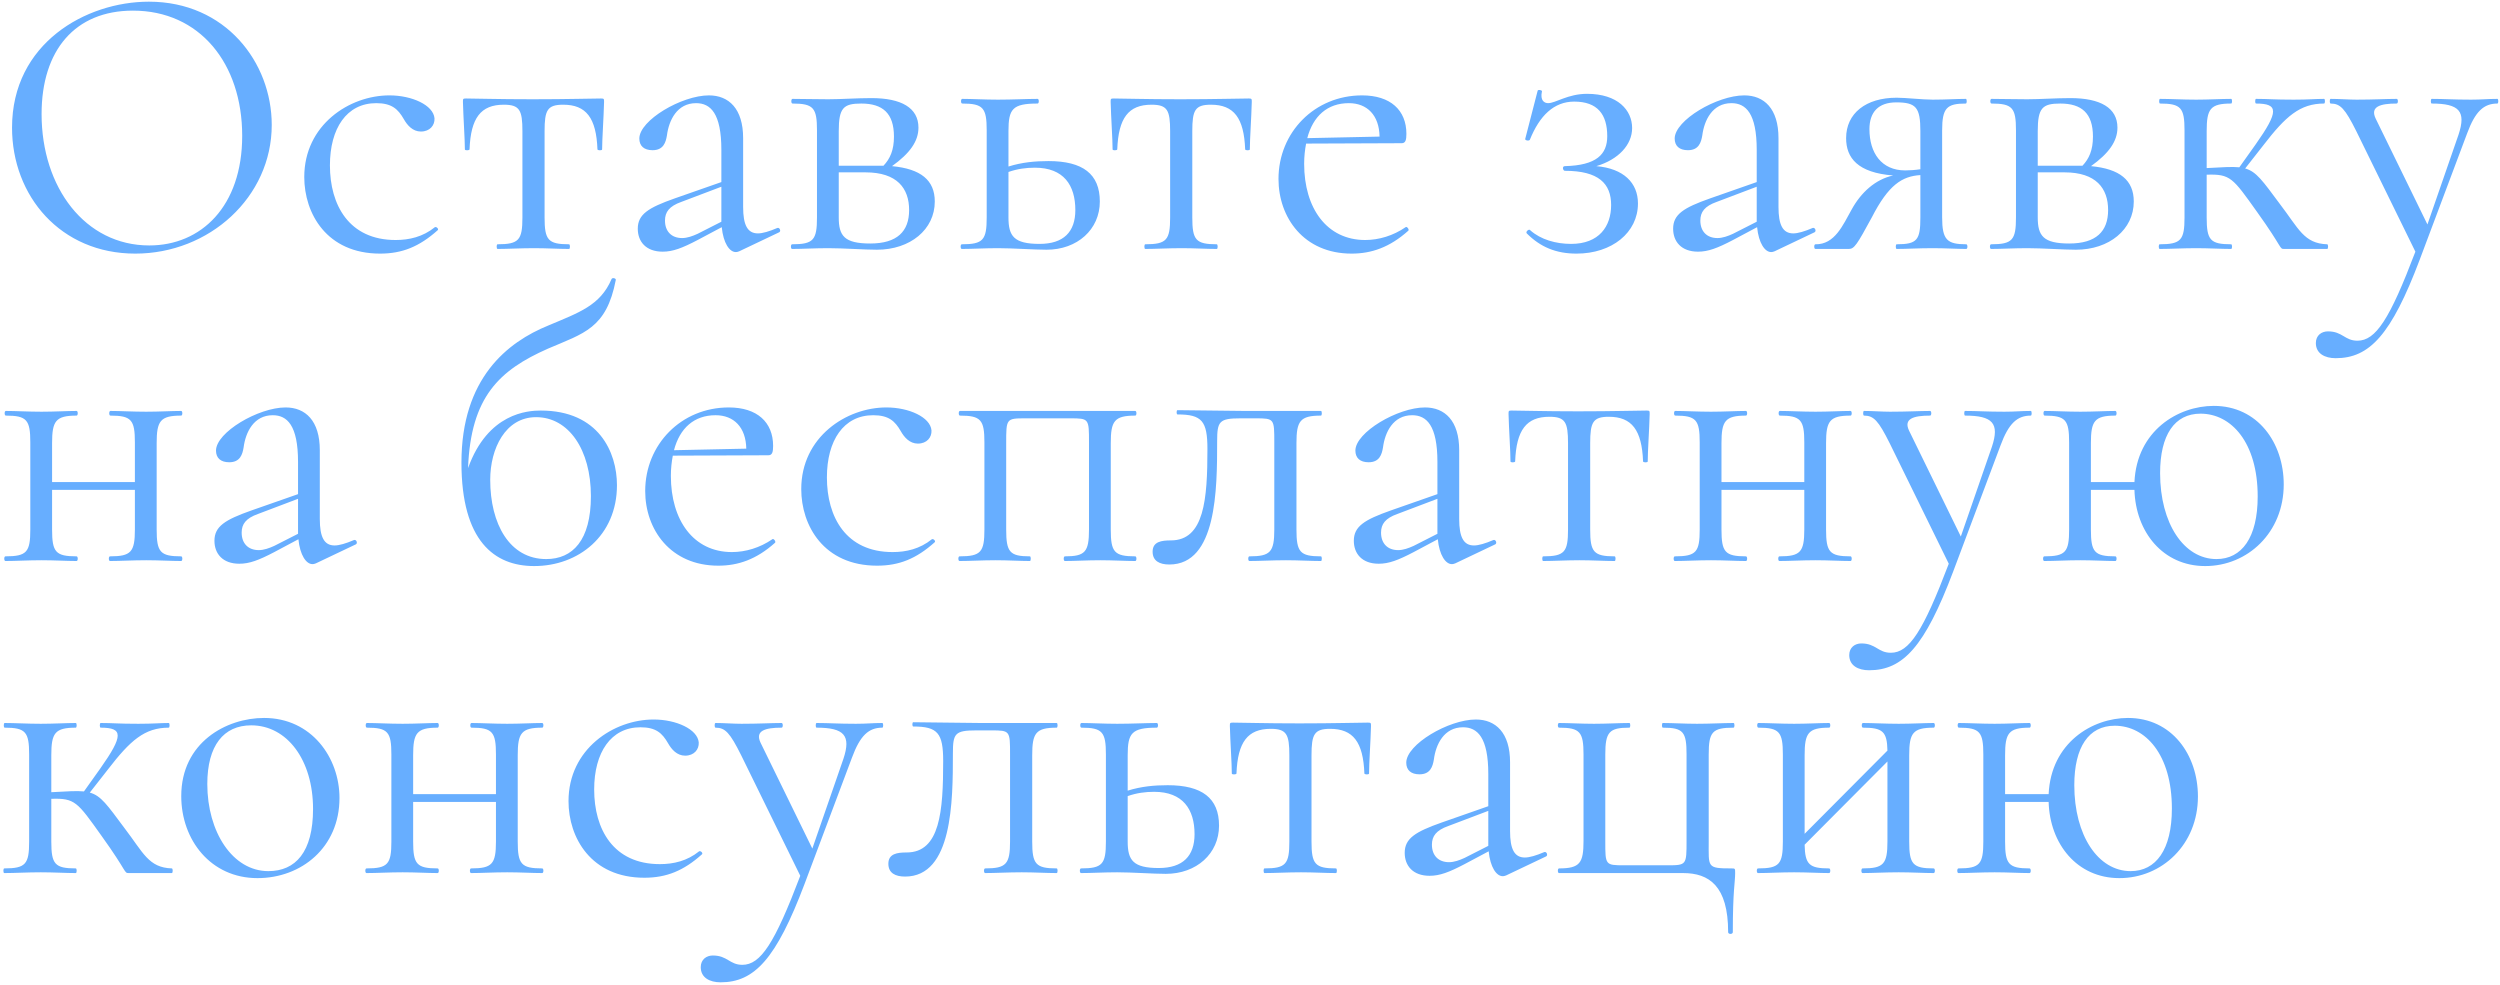 <?xml version="1.0" encoding="UTF-8"?> <svg xmlns="http://www.w3.org/2000/svg" width="713" height="281" viewBox="0 0 713 281" fill="none"><path d="M38.582 72.331C17.293 72.331 3.433 55.92 3.433 36.405C3.433 12.345 24.5 0.48 42.463 0.48C64.306 0.48 77.501 17.778 77.501 35.629C77.501 56.253 59.649 72.331 38.582 72.331ZM42.574 70.002C57.321 70.002 69.074 58.914 69.074 38.734C69.074 17.999 56.877 3.031 37.917 3.031C21.396 3.031 11.86 14.34 11.86 32.525C11.86 53.481 24.279 70.002 42.574 70.002ZM108.397 72.331C93.207 72.331 86.776 60.91 86.776 50.487C86.776 35.629 99.638 27.202 111.059 27.202C117.49 27.202 123.588 29.974 123.921 33.744C124.032 35.74 122.59 37.514 120.04 37.514C117.711 37.514 116.159 35.74 115.161 33.966C113.498 31.083 111.724 29.42 107.289 29.42C98.862 29.42 94.094 36.627 94.094 47.161C94.094 58.471 99.527 68.45 112.833 68.45C116.713 68.45 120.594 67.563 124.032 64.791C124.475 64.569 125.251 65.345 124.808 65.678C119.596 70.335 114.718 72.331 108.397 72.331ZM141.898 71C141.565 71 141.565 69.669 141.898 69.669C147.996 69.669 148.994 68.45 148.994 62.019V37.403C148.994 31.416 148.218 29.863 143.672 29.863C137.13 29.863 134.247 33.633 133.915 42.615C133.804 42.947 132.584 42.947 132.584 42.615C132.584 39.732 132.141 33.523 132.03 29.087C132.03 28.2 132.03 28.089 132.917 28.089C135.689 28.089 141.898 28.311 151.877 28.311C161.967 28.311 168.509 28.089 171.392 28.089C172.279 28.089 172.279 28.2 172.279 29.087C172.168 33.523 171.725 39.732 171.725 42.615C171.725 42.947 170.505 42.947 170.394 42.615C170.062 33.633 167.179 29.863 160.637 29.863C156.091 29.863 155.314 31.416 155.314 37.403V62.019C155.314 68.45 156.312 69.669 162.3 69.669C162.633 69.669 162.633 71 162.3 71C159.417 71 155.869 70.778 152.321 70.778C148.551 70.778 144.781 71 141.898 71ZM221.7 65.013C222.365 64.791 222.808 65.9 222.254 66.232L210.833 71.665C210.501 71.776 210.279 71.887 209.835 71.887C208.061 71.887 206.287 69.337 205.844 64.791L198.969 68.45C194.534 70.778 191.873 71.776 188.99 71.776C184.222 71.776 181.894 68.893 181.894 65.234C181.894 61.132 184.887 59.247 192.427 56.586L205.733 51.929V42.726C205.733 32.303 202.628 29.42 198.526 29.42C193.092 29.42 190.764 34.299 190.21 38.623C189.877 40.619 189.212 42.837 186.107 42.837C183.668 42.837 182.337 41.617 182.337 39.51C182.337 34.299 194.423 27.202 202.185 27.202C207.84 27.202 211.942 30.972 211.942 39.399V59.025C211.942 64.125 213.162 66.565 216.156 66.565C217.486 66.565 219.371 66.01 221.7 65.013ZM198.969 66.676L205.733 63.238V62.573V53.259L194.312 57.584C190.875 58.803 189.655 60.466 189.655 62.906C189.655 66.01 191.54 67.895 194.534 67.895C195.975 67.895 197.528 67.341 198.969 66.676ZM254.403 47.383C262.608 48.159 266.6 51.374 266.6 57.473C266.6 65.456 259.614 71.222 250.079 71.222C246.641 71.222 240.432 70.778 236.219 70.778C232.449 70.778 228.79 71 225.907 71C225.463 71 225.463 69.669 225.907 69.669C232.005 69.669 233.003 68.45 233.003 62.019V37.182C233.003 30.751 232.005 29.531 226.018 29.531C225.574 29.531 225.574 28.2 226.018 28.2C228.79 28.2 232.449 28.311 236.219 28.311C239.989 28.311 244.313 27.979 248.526 27.979C257.064 27.979 261.943 30.751 261.943 36.405C261.943 40.286 259.504 43.724 254.403 47.383ZM245.644 29.531C240.543 29.531 239.213 30.751 239.213 37.403V47.272H250.744H251.964C253.849 45.276 254.957 42.837 254.957 38.956C254.957 32.303 251.742 29.531 245.644 29.531ZM248.194 69.448C255.845 69.448 259.282 66.01 259.282 59.912C259.282 53.703 255.845 49.157 246.863 49.157H239.213V62.019C239.213 67.23 240.765 69.448 248.194 69.448ZM299.035 45.941C308.792 45.941 313.671 49.6 313.671 57.473C313.671 65.456 307.24 71.222 298.48 71.222C295.043 71.222 288.723 70.778 284.62 70.778C280.851 70.778 277.192 71 274.309 71C273.865 71 273.865 69.669 274.309 69.669C280.407 69.669 281.405 68.45 281.405 62.019V37.182C281.405 30.751 280.407 29.531 274.42 29.531C273.976 29.531 273.976 28.2 274.42 28.2C277.192 28.2 280.851 28.422 284.62 28.422C288.723 28.422 292.826 28.2 295.93 28.2C296.374 28.2 296.374 29.531 295.93 29.531C288.723 29.531 287.614 31.083 287.614 37.403V47.493C291.495 46.274 295.265 45.941 299.035 45.941ZM296.485 69.559C303.359 69.559 306.686 66.121 306.686 59.912C306.686 52.816 303.359 47.826 295.154 47.826C292.604 47.826 290.164 48.159 287.614 49.046V62.019C287.614 67.341 289.167 69.559 296.485 69.559ZM326.626 71C326.293 71 326.293 69.669 326.626 69.669C332.724 69.669 333.722 68.45 333.722 62.019V37.403C333.722 31.416 332.946 29.863 328.4 29.863C321.858 29.863 318.975 33.633 318.642 42.615C318.532 42.947 317.312 42.947 317.312 42.615C317.312 39.732 316.868 33.523 316.757 29.087C316.757 28.2 316.757 28.089 317.645 28.089C320.417 28.089 326.626 28.311 336.605 28.311C346.695 28.311 353.237 28.089 356.12 28.089C357.007 28.089 357.007 28.2 357.007 29.087C356.896 33.523 356.453 39.732 356.453 42.615C356.453 42.947 355.233 42.947 355.122 42.615C354.789 33.633 351.906 29.863 345.365 29.863C340.818 29.863 340.042 31.416 340.042 37.403V62.019C340.042 68.45 341.04 69.669 347.028 69.669C347.36 69.669 347.36 71 347.028 71C344.145 71 340.597 70.778 337.049 70.778C333.279 70.778 329.509 71 326.626 71ZM400.883 64.791C401.216 64.458 401.992 65.456 401.66 65.789C396.337 70.556 391.126 72.331 385.471 72.331C371.833 72.331 364.626 62.019 364.626 51.042C364.626 37.736 374.937 27.202 388.465 27.202C396.559 27.202 401.105 31.416 401.105 38.179C401.105 39.843 400.883 40.841 399.775 40.841L372.498 40.952C372.165 42.726 371.944 44.611 371.944 46.717C371.944 59.358 378.375 68.45 389.352 68.45C393.233 68.45 397.335 67.23 400.883 64.791ZM384.695 29.42C378.596 29.42 374.494 33.079 372.831 39.399L393.454 38.956C393.344 32.857 389.906 29.42 384.695 29.42ZM455.281 47.383C463.043 48.048 467.145 52.15 467.145 58.027C467.145 66.343 459.716 72.331 449.626 72.331C443.75 72.331 439.315 70.446 435.434 66.565C434.99 66.121 436.099 65.123 436.432 65.678C439.425 68.339 443.75 69.559 448.074 69.559C456.057 69.559 459.495 64.569 459.495 58.471C459.495 52.372 455.947 48.713 446.3 48.713C445.746 48.713 445.413 47.383 446.3 47.383C455.281 47.161 458.386 44.056 458.386 38.845C458.386 32.636 455.614 28.977 448.961 28.977C443.195 28.977 439.093 32.968 436.321 39.843C436.099 40.286 434.879 40.065 434.99 39.621L438.538 25.872C438.649 25.428 439.98 25.761 439.758 26.094C439.204 28.644 440.423 29.42 441.532 29.42C443.639 29.42 447.187 26.759 452.62 26.759C461.38 26.759 465.482 31.416 465.482 36.516C465.482 41.284 461.601 45.498 455.281 47.383ZM516.982 65.013C517.648 64.791 518.091 65.9 517.537 66.232L506.116 71.665C505.784 71.776 505.562 71.887 505.118 71.887C503.344 71.887 501.57 69.337 501.127 64.791L494.252 68.45C489.817 70.778 487.156 71.776 484.273 71.776C479.505 71.776 477.177 68.893 477.177 65.234C477.177 61.132 480.17 59.247 487.71 56.586L501.016 51.929V42.726C501.016 32.303 497.911 29.42 493.809 29.42C488.375 29.42 486.047 34.299 485.493 38.623C485.16 40.619 484.495 42.837 481.39 42.837C478.951 42.837 477.62 41.617 477.62 39.51C477.62 34.299 489.706 27.202 497.468 27.202C503.122 27.202 507.225 30.972 507.225 39.399V59.025C507.225 64.125 508.445 66.565 511.438 66.565C512.769 66.565 514.654 66.01 516.982 65.013ZM494.252 66.676L501.016 63.238V62.573V53.259L489.595 57.584C486.158 58.803 484.938 60.466 484.938 62.906C484.938 66.01 486.823 67.895 489.817 67.895C491.258 67.895 492.811 67.341 494.252 66.676ZM560.774 69.669C561.218 69.669 561.218 71 560.774 71C558.224 71 554.787 70.778 551.238 70.778C547.136 70.778 543.809 71 540.927 71C540.594 71 540.594 69.669 540.927 69.669C546.803 69.669 547.69 68.45 547.69 62.019V49.933C542.479 50.265 538.598 52.705 533.83 62.019C529.617 69.78 528.841 71 527.288 71H517.753C517.309 71 517.309 69.669 517.753 69.669C523.297 69.78 525.625 64.125 528.064 59.801C530.726 54.922 534.828 51.153 539.929 50.044C529.839 49.267 526.512 45.054 526.512 39.399C526.512 32.303 532.167 27.868 540.927 27.868C543.588 27.868 548.245 28.422 551.238 28.422C554.787 28.422 558.113 28.2 560.663 28.2C560.996 28.2 560.996 29.531 560.663 29.531C555.23 29.531 553.899 30.751 553.899 37.182V62.019C553.899 68.45 555.341 69.669 560.774 69.669ZM533.165 36.849C533.165 43.613 536.602 48.602 543.366 48.602C544.586 48.602 546.249 48.491 547.69 48.27V37.403C547.69 30.64 546.471 29.198 540.816 29.198C535.715 29.198 533.165 31.97 533.165 36.849ZM596.355 47.383C604.56 48.159 608.552 51.374 608.552 57.473C608.552 65.456 601.567 71.222 592.031 71.222C588.594 71.222 582.384 70.778 578.171 70.778C574.401 70.778 570.742 71 567.859 71C567.416 71 567.416 69.669 567.859 69.669C573.957 69.669 574.955 68.45 574.955 62.019V37.182C574.955 30.751 573.957 29.531 567.97 29.531C567.526 29.531 567.526 28.2 567.97 28.2C570.742 28.2 574.401 28.311 578.171 28.311C581.941 28.311 586.265 27.979 590.479 27.979C599.016 27.979 603.895 30.751 603.895 36.405C603.895 40.286 601.456 43.724 596.355 47.383ZM587.596 29.531C582.495 29.531 581.165 30.751 581.165 37.403V47.272H592.696H593.916C595.801 45.276 596.91 42.837 596.91 38.956C596.91 32.303 593.694 29.531 587.596 29.531ZM590.146 69.448C597.797 69.448 601.234 66.01 601.234 59.912C601.234 53.703 597.797 49.157 588.815 49.157H581.165V62.019C581.165 67.23 582.717 69.448 590.146 69.448ZM663.717 69.669C664.05 69.669 664.05 71 663.717 71H651.521C649.968 71 651.299 71 643.648 60.355C636.774 50.709 636.108 49.6 629.345 49.822V62.019C629.345 68.45 630.343 69.669 636.33 69.669C636.663 69.669 636.663 71 636.33 71C633.558 71 629.899 70.778 626.351 70.778C622.581 70.778 618.922 71 615.928 71C615.596 71 615.596 69.669 615.928 69.669C622.027 69.669 623.024 68.45 623.024 62.019V37.182C623.024 30.751 622.027 29.531 616.039 29.531C615.706 29.531 615.706 28.2 616.039 28.2C618.922 28.2 622.581 28.422 626.351 28.422C629.899 28.422 633.669 28.2 636.33 28.2C636.663 28.2 636.663 29.531 636.33 29.531C630.343 29.531 629.345 31.083 629.345 37.403V47.937C633.669 47.715 636.552 47.493 638.659 47.715L643.316 41.173C649.968 31.748 649.857 29.531 643.426 29.531C643.094 29.531 643.094 28.2 643.426 28.2C646.975 28.2 648.305 28.422 654.182 28.422C658.395 28.422 660.391 28.2 662.83 28.2C663.163 28.2 663.163 29.531 662.83 29.531C655.956 29.531 651.853 33.19 645.533 41.395L640.322 48.048C643.537 48.935 645.311 51.596 650.19 58.138C655.623 65.234 657.065 69.448 663.717 69.669ZM712.263 28.2C712.596 28.2 712.596 29.531 712.263 29.531C708.382 29.531 705.943 31.748 703.614 38.069L690.087 74.105C681.993 95.504 675.783 102.157 666.137 102.157C663.032 102.157 660.482 100.827 660.482 97.833C660.482 95.615 662.145 94.507 663.919 94.507C668.133 94.507 668.687 97.168 672.346 97.168C677.558 97.168 681.549 91.069 688.867 71.776L672.014 37.403C668.798 30.972 667.467 29.531 664.695 29.531C664.363 29.531 664.363 28.2 664.695 28.2C667.135 28.2 669.796 28.422 672.124 28.422C677.003 28.422 680.551 28.2 683.545 28.2C683.989 28.2 683.989 29.531 683.545 29.531C678.777 29.531 675.894 30.418 677.558 33.855L692.305 64.015L701.175 38.401C703.393 31.748 701.397 29.531 693.524 29.531C693.192 29.531 693.192 28.2 693.524 28.2C697.072 28.2 699.623 28.422 704.723 28.422C707.939 28.422 709.38 28.2 712.263 28.2ZM51.666 158.669C52.109 158.669 52.109 160 51.666 160C48.894 160 45.346 159.778 41.687 159.778C37.917 159.778 34.147 160 31.375 160C30.931 160 30.931 158.669 31.375 158.669C37.362 158.669 38.471 157.45 38.471 151.019V139.709H14.854V151.019C14.854 157.45 15.852 158.669 21.839 158.669C22.283 158.669 22.283 160 21.839 160C19.067 160 15.519 159.778 11.86 159.778C8.09 159.778 4.431 160 1.548 160C1.105 160 1.105 158.669 1.548 158.669C7.647 158.669 8.644 157.45 8.644 151.019V126.182C8.644 119.751 7.647 118.531 1.659 118.531C1.216 118.531 1.216 117.2 1.659 117.2C4.431 117.2 8.09 117.422 11.86 117.422C15.519 117.422 19.178 117.2 21.839 117.2C22.283 117.2 22.283 118.531 21.839 118.531C15.852 118.531 14.854 120.083 14.854 126.403V137.491H38.471V126.182C38.471 119.751 37.473 118.531 31.486 118.531C31.042 118.531 31.042 117.2 31.486 117.2C34.258 117.2 37.917 117.422 41.687 117.422C45.346 117.422 49.005 117.2 51.666 117.2C52.109 117.2 52.109 118.531 51.666 118.531C45.678 118.531 44.681 120.083 44.681 126.403V151.019C44.681 157.45 45.678 158.669 51.666 158.669ZM100.966 154.012C101.631 153.791 102.075 154.9 101.52 155.232L90.1 160.665C89.767 160.776 89.545 160.887 89.102 160.887C87.328 160.887 85.554 158.337 85.11 153.791L78.236 157.45C73.8 159.778 71.139 160.776 68.256 160.776C63.489 160.776 61.16 157.893 61.16 154.234C61.16 150.132 64.154 148.247 71.694 145.586L84.999 140.929V131.726C84.999 121.303 81.895 118.42 77.792 118.42C72.359 118.42 70.03 123.299 69.476 127.623C69.143 129.619 68.478 131.836 65.374 131.836C62.934 131.836 61.603 130.617 61.603 128.51C61.603 123.299 73.689 116.202 81.451 116.202C87.106 116.202 91.209 119.972 91.209 128.399V148.025C91.209 153.125 92.428 155.565 95.422 155.565C96.752 155.565 98.638 155.01 100.966 154.012ZM78.236 155.676L84.999 152.238V151.573V142.259L73.579 146.584C70.141 147.803 68.922 149.466 68.922 151.906C68.922 155.01 70.807 156.895 73.8 156.895C75.242 156.895 76.794 156.341 78.236 155.676ZM154.224 117.089C170.745 117.089 175.956 128.954 175.956 138.378C175.956 152.793 164.979 161.441 152.339 161.441C141.029 161.441 131.604 154.345 131.604 131.947C131.604 107.886 144.688 97.575 156.441 92.807C165.09 89.148 171.188 87.152 174.404 79.612C174.626 79.058 175.735 79.39 175.624 79.834C172.963 93.694 166.532 95.024 156.22 99.46C142.471 105.558 134.265 113.098 133.489 133.5C139.144 117.755 150.565 117.089 154.224 117.089ZM155.776 159.446C163.316 159.446 168.527 154.123 168.527 141.483C168.527 128.288 162.207 118.974 152.893 118.974C144.134 118.974 139.809 127.956 139.809 136.826C139.809 149.466 145.353 159.446 155.776 159.446ZM220.27 153.791C220.603 153.458 221.379 154.456 221.046 154.789C215.724 159.556 210.513 161.331 204.858 161.331C191.22 161.331 184.012 151.019 184.012 140.042C184.012 126.736 194.324 116.202 207.852 116.202C215.946 116.202 220.492 120.416 220.492 127.18C220.492 128.843 220.27 129.841 219.161 129.841L191.885 129.952C191.552 131.726 191.331 133.611 191.331 135.717C191.331 148.358 197.762 157.45 208.739 157.45C212.62 157.45 216.722 156.23 220.27 153.791ZM204.082 118.42C197.983 118.42 193.881 122.079 192.218 128.399L212.841 127.956C212.73 121.857 209.293 118.42 204.082 118.42ZM250.138 161.331C234.947 161.331 228.516 149.91 228.516 139.487C228.516 124.629 241.378 116.202 252.799 116.202C259.23 116.202 265.328 118.974 265.661 122.744C265.772 124.74 264.33 126.514 261.78 126.514C259.452 126.514 257.899 124.74 256.901 122.966C255.238 120.083 253.464 118.42 249.029 118.42C240.602 118.42 235.834 125.627 235.834 136.161C235.834 147.471 241.267 157.45 254.573 157.45C258.454 157.45 262.334 156.563 265.772 153.791C266.215 153.569 266.991 154.345 266.548 154.678C261.337 159.335 256.458 161.331 250.138 161.331ZM323.777 158.669C324.22 158.669 324.22 160 323.777 160C321.005 160 317.457 159.778 313.798 159.778C310.138 159.778 306.479 160 303.707 160C303.264 160 303.264 158.669 303.707 158.669C309.473 158.669 310.582 157.45 310.582 151.019V126.182C310.582 119.418 310.582 119.307 305.26 119.307H292.398C286.965 119.307 286.965 119.418 286.965 126.403V151.019C286.965 157.45 287.962 158.669 293.728 158.669C294.061 158.669 294.061 160 293.728 160C290.956 160 287.519 159.778 283.971 159.778C280.201 159.778 276.542 160 273.659 160C273.215 160 273.215 158.669 273.659 158.669C279.757 158.669 280.755 157.45 280.755 151.019V126.182C280.755 119.751 279.757 118.531 273.77 118.531C273.326 118.531 273.326 117.2 273.77 117.2H323.777C324.22 117.2 324.22 118.531 323.777 118.531C317.789 118.531 316.791 120.083 316.791 126.403V151.019C316.791 157.45 317.789 158.669 323.777 158.669ZM333.493 160.998C330.721 160.998 328.725 160 328.725 157.339C328.725 154.456 331.275 154.123 333.936 154.123C343.472 154.123 344.359 142.37 344.359 128.067C344.359 120.083 342.806 118.198 335.821 118.198C335.488 118.198 335.488 116.979 335.821 116.979L355.003 117.2H376.736C377.068 117.2 377.068 118.531 376.736 118.531C370.748 118.531 369.75 120.083 369.75 126.403V151.019C369.75 157.45 370.748 158.669 376.736 158.669C377.068 158.669 377.068 160 376.736 160C373.853 160 370.305 159.778 366.757 159.778C362.987 159.778 359.106 160 356.334 160C355.89 160 355.89 158.669 356.334 158.669C362.321 158.669 363.43 157.45 363.43 151.019V126.182C363.43 119.418 363.43 119.307 358.108 119.307H353.784C347.685 119.307 347.131 120.194 347.131 125.849C347.131 139.598 347.02 160.998 333.493 160.998ZM425.918 154.012C426.583 153.791 427.027 154.9 426.472 155.232L415.052 160.665C414.719 160.776 414.497 160.887 414.054 160.887C412.28 160.887 410.506 158.337 410.062 153.791L403.188 157.45C398.752 159.778 396.091 160.776 393.208 160.776C388.441 160.776 386.112 157.893 386.112 154.234C386.112 150.132 389.106 148.247 396.646 145.586L409.951 140.929V131.726C409.951 121.303 406.847 118.42 402.744 118.42C397.311 118.42 394.982 123.299 394.428 127.623C394.095 129.619 393.43 131.836 390.325 131.836C387.886 131.836 386.556 130.617 386.556 128.51C386.556 123.299 398.641 116.202 406.403 116.202C412.058 116.202 416.161 119.972 416.161 128.399V148.025C416.161 153.125 417.38 155.565 420.374 155.565C421.705 155.565 423.589 155.01 425.918 154.012ZM403.188 155.676L409.951 152.238V151.573V142.259L398.531 146.584C395.093 147.803 393.874 149.466 393.874 151.906C393.874 155.01 395.759 156.895 398.752 156.895C400.194 156.895 401.746 156.341 403.188 155.676ZM440.105 160C439.772 160 439.772 158.669 440.105 158.669C446.203 158.669 447.201 157.45 447.201 151.019V126.403C447.201 120.416 446.425 118.864 441.879 118.864C435.337 118.864 432.454 122.633 432.121 131.615C432.01 131.947 430.791 131.947 430.791 131.615C430.791 128.732 430.347 122.523 430.236 118.087C430.236 117.2 430.236 117.089 431.123 117.089C433.895 117.089 440.105 117.311 450.084 117.311C460.174 117.311 466.716 117.089 469.599 117.089C470.486 117.089 470.486 117.2 470.486 118.087C470.375 122.523 469.931 128.732 469.931 131.615C469.931 131.947 468.712 131.947 468.601 131.615C468.268 122.633 465.385 118.864 458.843 118.864C454.297 118.864 453.521 120.416 453.521 126.403V151.019C453.521 157.45 454.519 158.669 460.506 158.669C460.839 158.669 460.839 160 460.506 160C457.624 160 454.075 159.778 450.527 159.778C446.757 159.778 442.987 160 440.105 160ZM527.779 158.669C528.222 158.669 528.222 160 527.779 160C525.007 160 521.458 159.778 517.799 159.778C514.029 159.778 510.26 160 507.488 160C507.044 160 507.044 158.669 507.488 158.669C513.475 158.669 514.584 157.45 514.584 151.019V139.709H490.966V151.019C490.966 157.45 491.964 158.669 497.952 158.669C498.395 158.669 498.395 160 497.952 160C495.18 160 491.632 159.778 487.973 159.778C484.203 159.778 480.544 160 477.661 160C477.217 160 477.217 158.669 477.661 158.669C483.759 158.669 484.757 157.45 484.757 151.019V126.182C484.757 119.751 483.759 118.531 477.772 118.531C477.328 118.531 477.328 117.2 477.772 117.2C480.544 117.2 484.203 117.422 487.973 117.422C491.632 117.422 495.291 117.2 497.952 117.2C498.395 117.2 498.395 118.531 497.952 118.531C491.964 118.531 490.966 120.083 490.966 126.403V137.491H514.584V126.182C514.584 119.751 513.586 118.531 507.598 118.531C507.155 118.531 507.155 117.2 507.598 117.2C510.37 117.2 514.029 117.422 517.799 117.422C521.458 117.422 525.117 117.2 527.779 117.2C528.222 117.2 528.222 118.531 527.779 118.531C521.791 118.531 520.793 120.083 520.793 126.403V151.019C520.793 157.45 521.791 158.669 527.779 158.669ZM579.185 117.2C579.518 117.2 579.518 118.531 579.185 118.531C575.305 118.531 572.865 120.748 570.537 127.069L557.009 163.105C548.915 184.504 542.706 191.157 533.059 191.157C529.955 191.157 527.404 189.827 527.404 186.833C527.404 184.615 529.068 183.507 530.842 183.507C535.055 183.507 535.609 186.168 539.269 186.168C544.48 186.168 548.472 180.069 555.79 160.776L538.936 126.403C535.72 119.972 534.39 118.531 531.618 118.531C531.285 118.531 531.285 117.2 531.618 117.2C534.057 117.2 536.718 117.422 539.047 117.422C543.925 117.422 547.474 117.2 550.467 117.2C550.911 117.2 550.911 118.531 550.467 118.531C545.7 118.531 542.817 119.418 544.48 122.855L559.227 153.015L568.097 127.401C570.315 120.748 568.319 118.531 560.447 118.531C560.114 118.531 560.114 117.2 560.447 117.2C563.995 117.2 566.545 117.422 571.645 117.422C574.861 117.422 576.302 117.2 579.185 117.2ZM631.362 115.759C643.892 115.759 651.321 126.292 651.321 138.157C651.321 151.906 641.009 161.441 628.923 161.441C616.837 161.441 609.075 151.684 608.743 139.709H596.324V151.019C596.324 157.45 597.322 158.669 603.309 158.669C603.753 158.669 603.753 160 603.309 160C600.537 160 596.989 159.778 593.33 159.778C589.56 159.778 585.901 160 583.018 160C582.575 160 582.575 158.669 583.018 158.669C589.117 158.669 590.115 157.45 590.115 151.019V126.182C590.115 119.751 589.117 118.531 583.129 118.531C582.686 118.531 582.686 117.2 583.129 117.2C585.901 117.2 589.56 117.422 593.33 117.422C596.989 117.422 600.648 117.2 603.309 117.2C603.753 117.2 603.753 118.531 603.309 118.531C597.322 118.531 596.324 120.083 596.324 126.403V137.491H608.743C609.408 122.855 621.161 115.759 631.362 115.759ZM632.138 159.446C639.345 159.446 643.892 153.347 643.892 141.594C643.892 126.182 636.352 117.976 627.592 117.976C620.163 117.976 616.061 124.075 616.061 134.941C616.061 149.245 622.824 159.446 632.138 159.446ZM49.005 247.669C49.337 247.669 49.337 249 49.005 249H36.808C35.256 249 36.586 249 28.936 238.356C22.061 228.709 21.396 227.6 14.632 227.822V240.019C14.632 246.45 15.63 247.669 21.617 247.669C21.95 247.669 21.95 249 21.617 249C18.845 249 15.186 248.778 11.638 248.778C7.868 248.778 4.209 249 1.216 249C0.883 249 0.883 247.669 1.216 247.669C7.314 247.669 8.312 246.45 8.312 240.019V215.182C8.312 208.751 7.314 207.531 1.326 207.531C0.994 207.531 0.994 206.2 1.326 206.2C4.209 206.2 7.868 206.422 11.638 206.422C15.186 206.422 18.956 206.2 21.617 206.2C21.95 206.2 21.95 207.531 21.617 207.531C15.63 207.531 14.632 209.083 14.632 215.403V225.937C18.956 225.715 21.839 225.493 23.946 225.715L28.603 219.173C35.256 209.748 35.145 207.531 28.714 207.531C28.381 207.531 28.381 206.2 28.714 206.2C32.262 206.2 33.593 206.422 39.469 206.422C43.683 206.422 45.678 206.2 48.118 206.2C48.45 206.2 48.45 207.531 48.118 207.531C41.243 207.531 37.141 211.19 30.82 219.395L25.609 226.048C28.825 226.935 30.599 229.596 35.477 236.138C40.911 243.234 42.352 247.448 49.005 247.669ZM73.425 250.441C60.12 250.441 51.693 239.575 51.693 227.046C51.693 211.744 64.555 204.759 75.31 204.759C88.838 204.759 96.821 216.069 96.821 227.6C96.821 241.682 85.955 250.441 73.425 250.441ZM76.53 248.446C84.291 248.446 89.281 243.012 89.281 230.705C89.281 216.734 81.852 206.866 71.651 206.866C63.779 206.866 59.122 212.631 59.122 223.608C59.122 237.247 66.329 248.446 76.53 248.446ZM154.641 247.669C155.085 247.669 155.085 249 154.641 249C151.869 249 148.321 248.778 144.662 248.778C140.892 248.778 137.122 249 134.35 249C133.907 249 133.907 247.669 134.35 247.669C140.338 247.669 141.447 246.45 141.447 240.019V228.709H117.829V240.019C117.829 246.45 118.827 247.669 124.815 247.669C125.258 247.669 125.258 249 124.815 249C122.043 249 118.495 248.778 114.835 248.778C111.066 248.778 107.407 249 104.524 249C104.08 249 104.08 247.669 104.524 247.669C110.622 247.669 111.62 246.45 111.62 240.019V215.182C111.62 208.751 110.622 207.531 104.635 207.531C104.191 207.531 104.191 206.2 104.635 206.2C107.407 206.2 111.066 206.422 114.835 206.422C118.495 206.422 122.154 206.2 124.815 206.2C125.258 206.2 125.258 207.531 124.815 207.531C118.827 207.531 117.829 209.083 117.829 215.403V226.491H141.447V215.182C141.447 208.751 140.449 207.531 134.461 207.531C134.018 207.531 134.018 206.2 134.461 206.2C137.233 206.2 140.892 206.422 144.662 206.422C148.321 206.422 151.98 206.2 154.641 206.2C155.085 206.2 155.085 207.531 154.641 207.531C148.654 207.531 147.656 209.083 147.656 215.403V240.019C147.656 246.45 148.654 247.669 154.641 247.669ZM183.761 250.331C168.571 250.331 162.14 238.91 162.14 228.487C162.14 213.629 175.002 205.202 186.422 205.202C192.853 205.202 198.952 207.974 199.284 211.744C199.395 213.74 197.954 215.514 195.404 215.514C193.075 215.514 191.523 213.74 190.525 211.966C188.862 209.083 187.088 207.42 182.652 207.42C174.226 207.42 169.458 214.627 169.458 225.161C169.458 236.471 174.891 246.45 188.196 246.45C192.077 246.45 195.958 245.563 199.395 242.791C199.839 242.569 200.615 243.345 200.171 243.678C194.96 248.335 190.081 250.331 183.761 250.331ZM251.635 206.2C251.967 206.2 251.967 207.531 251.635 207.531C247.754 207.531 245.314 209.748 242.986 216.069L229.459 252.105C221.364 273.504 215.155 280.157 205.508 280.157C202.404 280.157 199.854 278.827 199.854 275.833C199.854 273.615 201.517 272.507 203.291 272.507C207.504 272.507 208.059 275.168 211.718 275.168C216.929 275.168 220.921 269.069 228.239 249.776L211.385 215.403C208.17 208.972 206.839 207.531 204.067 207.531C203.734 207.531 203.734 206.2 204.067 206.2C206.506 206.2 209.167 206.422 211.496 206.422C216.375 206.422 219.923 206.2 222.917 206.2C223.36 206.2 223.36 207.531 222.917 207.531C218.149 207.531 215.266 208.418 216.929 211.855L231.676 242.015L240.547 216.401C242.764 209.748 240.768 207.531 232.896 207.531C232.563 207.531 232.563 206.2 232.896 206.2C236.444 206.2 238.994 206.422 244.095 206.422C247.31 206.422 248.752 206.2 251.635 206.2ZM258.129 249.998C255.357 249.998 253.361 249 253.361 246.339C253.361 243.456 255.911 243.123 258.572 243.123C268.108 243.123 268.995 231.37 268.995 217.067C268.995 209.083 267.443 207.198 260.457 207.198C260.125 207.198 260.125 205.979 260.457 205.979L279.64 206.2H301.372C301.705 206.2 301.705 207.531 301.372 207.531C295.384 207.531 294.387 209.083 294.387 215.403V240.019C294.387 246.45 295.384 247.669 301.372 247.669C301.705 247.669 301.705 249 301.372 249C298.489 249 294.941 248.778 291.393 248.778C287.623 248.778 283.742 249 280.97 249C280.527 249 280.527 247.669 280.97 247.669C286.958 247.669 288.066 246.45 288.066 240.019V215.182C288.066 208.418 288.066 208.307 282.744 208.307H278.42C272.321 208.307 271.767 209.194 271.767 214.849C271.767 228.598 271.656 249.998 258.129 249.998ZM333.035 223.941C342.793 223.941 347.671 227.6 347.671 235.473C347.671 243.456 341.24 249.222 332.481 249.222C329.043 249.222 322.723 248.778 318.621 248.778C314.851 248.778 311.192 249 308.309 249C307.865 249 307.865 247.669 308.309 247.669C314.407 247.669 315.405 246.45 315.405 240.019V215.182C315.405 208.751 314.407 207.531 308.42 207.531C307.976 207.531 307.976 206.2 308.42 206.2C311.192 206.2 314.851 206.422 318.621 206.422C322.723 206.422 326.826 206.2 329.931 206.2C330.374 206.2 330.374 207.531 329.931 207.531C322.723 207.531 321.615 209.083 321.615 215.403V225.493C325.495 224.274 329.265 223.941 333.035 223.941ZM330.485 247.559C337.359 247.559 340.686 244.121 340.686 237.912C340.686 230.816 337.359 225.826 329.154 225.826C326.604 225.826 324.165 226.159 321.615 227.046V240.019C321.615 245.341 323.167 247.559 330.485 247.559ZM360.626 249C360.293 249 360.293 247.669 360.626 247.669C366.724 247.669 367.722 246.45 367.722 240.019V215.403C367.722 209.416 366.946 207.864 362.4 207.864C355.858 207.864 352.975 211.633 352.643 220.615C352.532 220.947 351.312 220.947 351.312 220.615C351.312 217.732 350.869 211.523 350.758 207.087C350.758 206.2 350.758 206.089 351.645 206.089C354.417 206.089 360.626 206.311 370.605 206.311C380.695 206.311 387.237 206.089 390.12 206.089C391.007 206.089 391.007 206.2 391.007 207.087C390.896 211.523 390.453 217.732 390.453 220.615C390.453 220.947 389.233 220.947 389.122 220.615C388.79 211.633 385.907 207.864 379.365 207.864C374.819 207.864 374.043 209.416 374.043 215.403V240.019C374.043 246.45 375.04 247.669 381.028 247.669C381.361 247.669 381.361 249 381.028 249C378.145 249 374.597 248.778 371.049 248.778C367.279 248.778 363.509 249 360.626 249ZM440.428 243.012C441.093 242.791 441.536 243.9 440.982 244.232L429.561 249.665C429.229 249.776 429.007 249.887 428.563 249.887C426.789 249.887 425.015 247.337 424.572 242.791L417.697 246.45C413.262 248.778 410.601 249.776 407.718 249.776C402.95 249.776 400.622 246.893 400.622 243.234C400.622 239.132 403.615 237.247 411.155 234.586L424.461 229.929V220.726C424.461 210.303 421.356 207.42 417.254 207.42C411.821 207.42 409.492 212.299 408.938 216.623C408.605 218.619 407.94 220.836 404.835 220.836C402.396 220.836 401.065 219.617 401.065 217.51C401.065 212.299 413.151 205.202 420.913 205.202C426.568 205.202 430.67 208.972 430.67 217.399V237.025C430.67 242.125 431.89 244.565 434.884 244.565C436.214 244.565 438.099 244.01 440.428 243.012ZM417.697 244.676L424.461 241.238V240.573V231.259L413.04 235.584C409.603 236.803 408.383 238.466 408.383 240.906C408.383 244.01 410.268 245.895 413.262 245.895C414.703 245.895 416.256 245.341 417.697 244.676ZM480.006 249H444.635C444.191 249 444.191 247.669 444.635 247.669C450.623 247.669 451.62 246.117 451.62 239.797V215.182C451.62 208.751 450.623 207.531 444.635 207.531C444.191 207.531 444.191 206.2 444.635 206.2C447.407 206.2 450.955 206.422 454.614 206.422C458.162 206.422 461.932 206.2 464.704 206.2C465.037 206.2 465.037 207.531 464.704 207.531C458.939 207.531 457.83 208.751 457.83 215.182V240.019C457.83 246.672 457.83 246.782 463.152 246.782H475.571C481.004 246.782 481.004 246.672 481.004 239.797V215.182C481.004 208.751 480.117 207.531 474.24 207.531C473.907 207.531 473.907 206.2 474.24 206.2C477.012 206.2 480.56 206.422 483.997 206.422C487.767 206.422 491.426 206.2 494.42 206.2C494.753 206.2 494.753 207.531 494.42 207.531C488.322 207.531 487.324 208.751 487.324 215.182V240.019C487.324 247.337 486.769 247.669 493.755 247.669C494.864 247.669 494.864 247.669 494.864 249C494.864 251.661 494.198 253.99 494.198 265.854C494.198 266.519 492.868 266.519 492.868 265.854C492.868 252.659 487.435 249 480.006 249ZM551.492 247.669C551.936 247.669 551.936 249 551.492 249C548.72 249 545.172 248.778 541.513 248.778C537.743 248.778 533.973 249 531.201 249C530.758 249 530.758 247.669 531.201 247.669C537.189 247.669 538.297 246.45 538.297 240.019V217.177L514.68 240.906C514.791 246.561 516.011 247.669 521.665 247.669C522.109 247.669 522.109 249 521.665 249C518.893 249 515.345 248.778 511.686 248.778C507.916 248.778 504.257 249 501.374 249C500.931 249 500.931 247.669 501.374 247.669C507.473 247.669 508.471 246.45 508.471 240.019V215.182C508.471 208.751 507.473 207.531 501.485 207.531C501.042 207.531 501.042 206.2 501.485 206.2C504.257 206.2 507.916 206.422 511.686 206.422C515.345 206.422 519.004 206.2 521.665 206.2C522.109 206.2 522.109 207.531 521.665 207.531C515.678 207.531 514.68 209.083 514.68 215.403V237.801L538.297 214.073C538.187 208.64 536.967 207.531 531.312 207.531C530.868 207.531 530.868 206.2 531.312 206.2C534.084 206.2 537.743 206.422 541.513 206.422C545.172 206.422 548.831 206.2 551.492 206.2C551.936 206.2 551.936 207.531 551.492 207.531C545.505 207.531 544.507 209.083 544.507 215.403V240.019C544.507 246.45 545.505 247.669 551.492 247.669ZM606.891 204.759C619.42 204.759 626.849 215.292 626.849 227.157C626.849 240.906 616.537 250.441 604.451 250.441C592.365 250.441 584.604 240.684 584.271 228.709H571.852V240.019C571.852 246.45 572.85 247.669 578.838 247.669C579.281 247.669 579.281 249 578.838 249C576.066 249 572.518 248.778 568.859 248.778C565.089 248.778 561.43 249 558.547 249C558.103 249 558.103 247.669 558.547 247.669C564.645 247.669 565.643 246.45 565.643 240.019V215.182C565.643 208.751 564.645 207.531 558.658 207.531C558.214 207.531 558.214 206.2 558.658 206.2C561.43 206.2 565.089 206.422 568.859 206.422C572.518 206.422 576.177 206.2 578.838 206.2C579.281 206.2 579.281 207.531 578.838 207.531C572.85 207.531 571.852 209.083 571.852 215.403V226.491H584.271C584.936 211.855 596.69 204.759 606.891 204.759ZM607.667 248.446C614.874 248.446 619.42 242.347 619.42 230.594C619.42 215.182 611.88 206.976 603.121 206.976C595.692 206.976 591.589 213.075 591.589 223.941C591.589 238.245 598.353 248.446 607.667 248.446Z" fill="#67AEFF"></path></svg> 